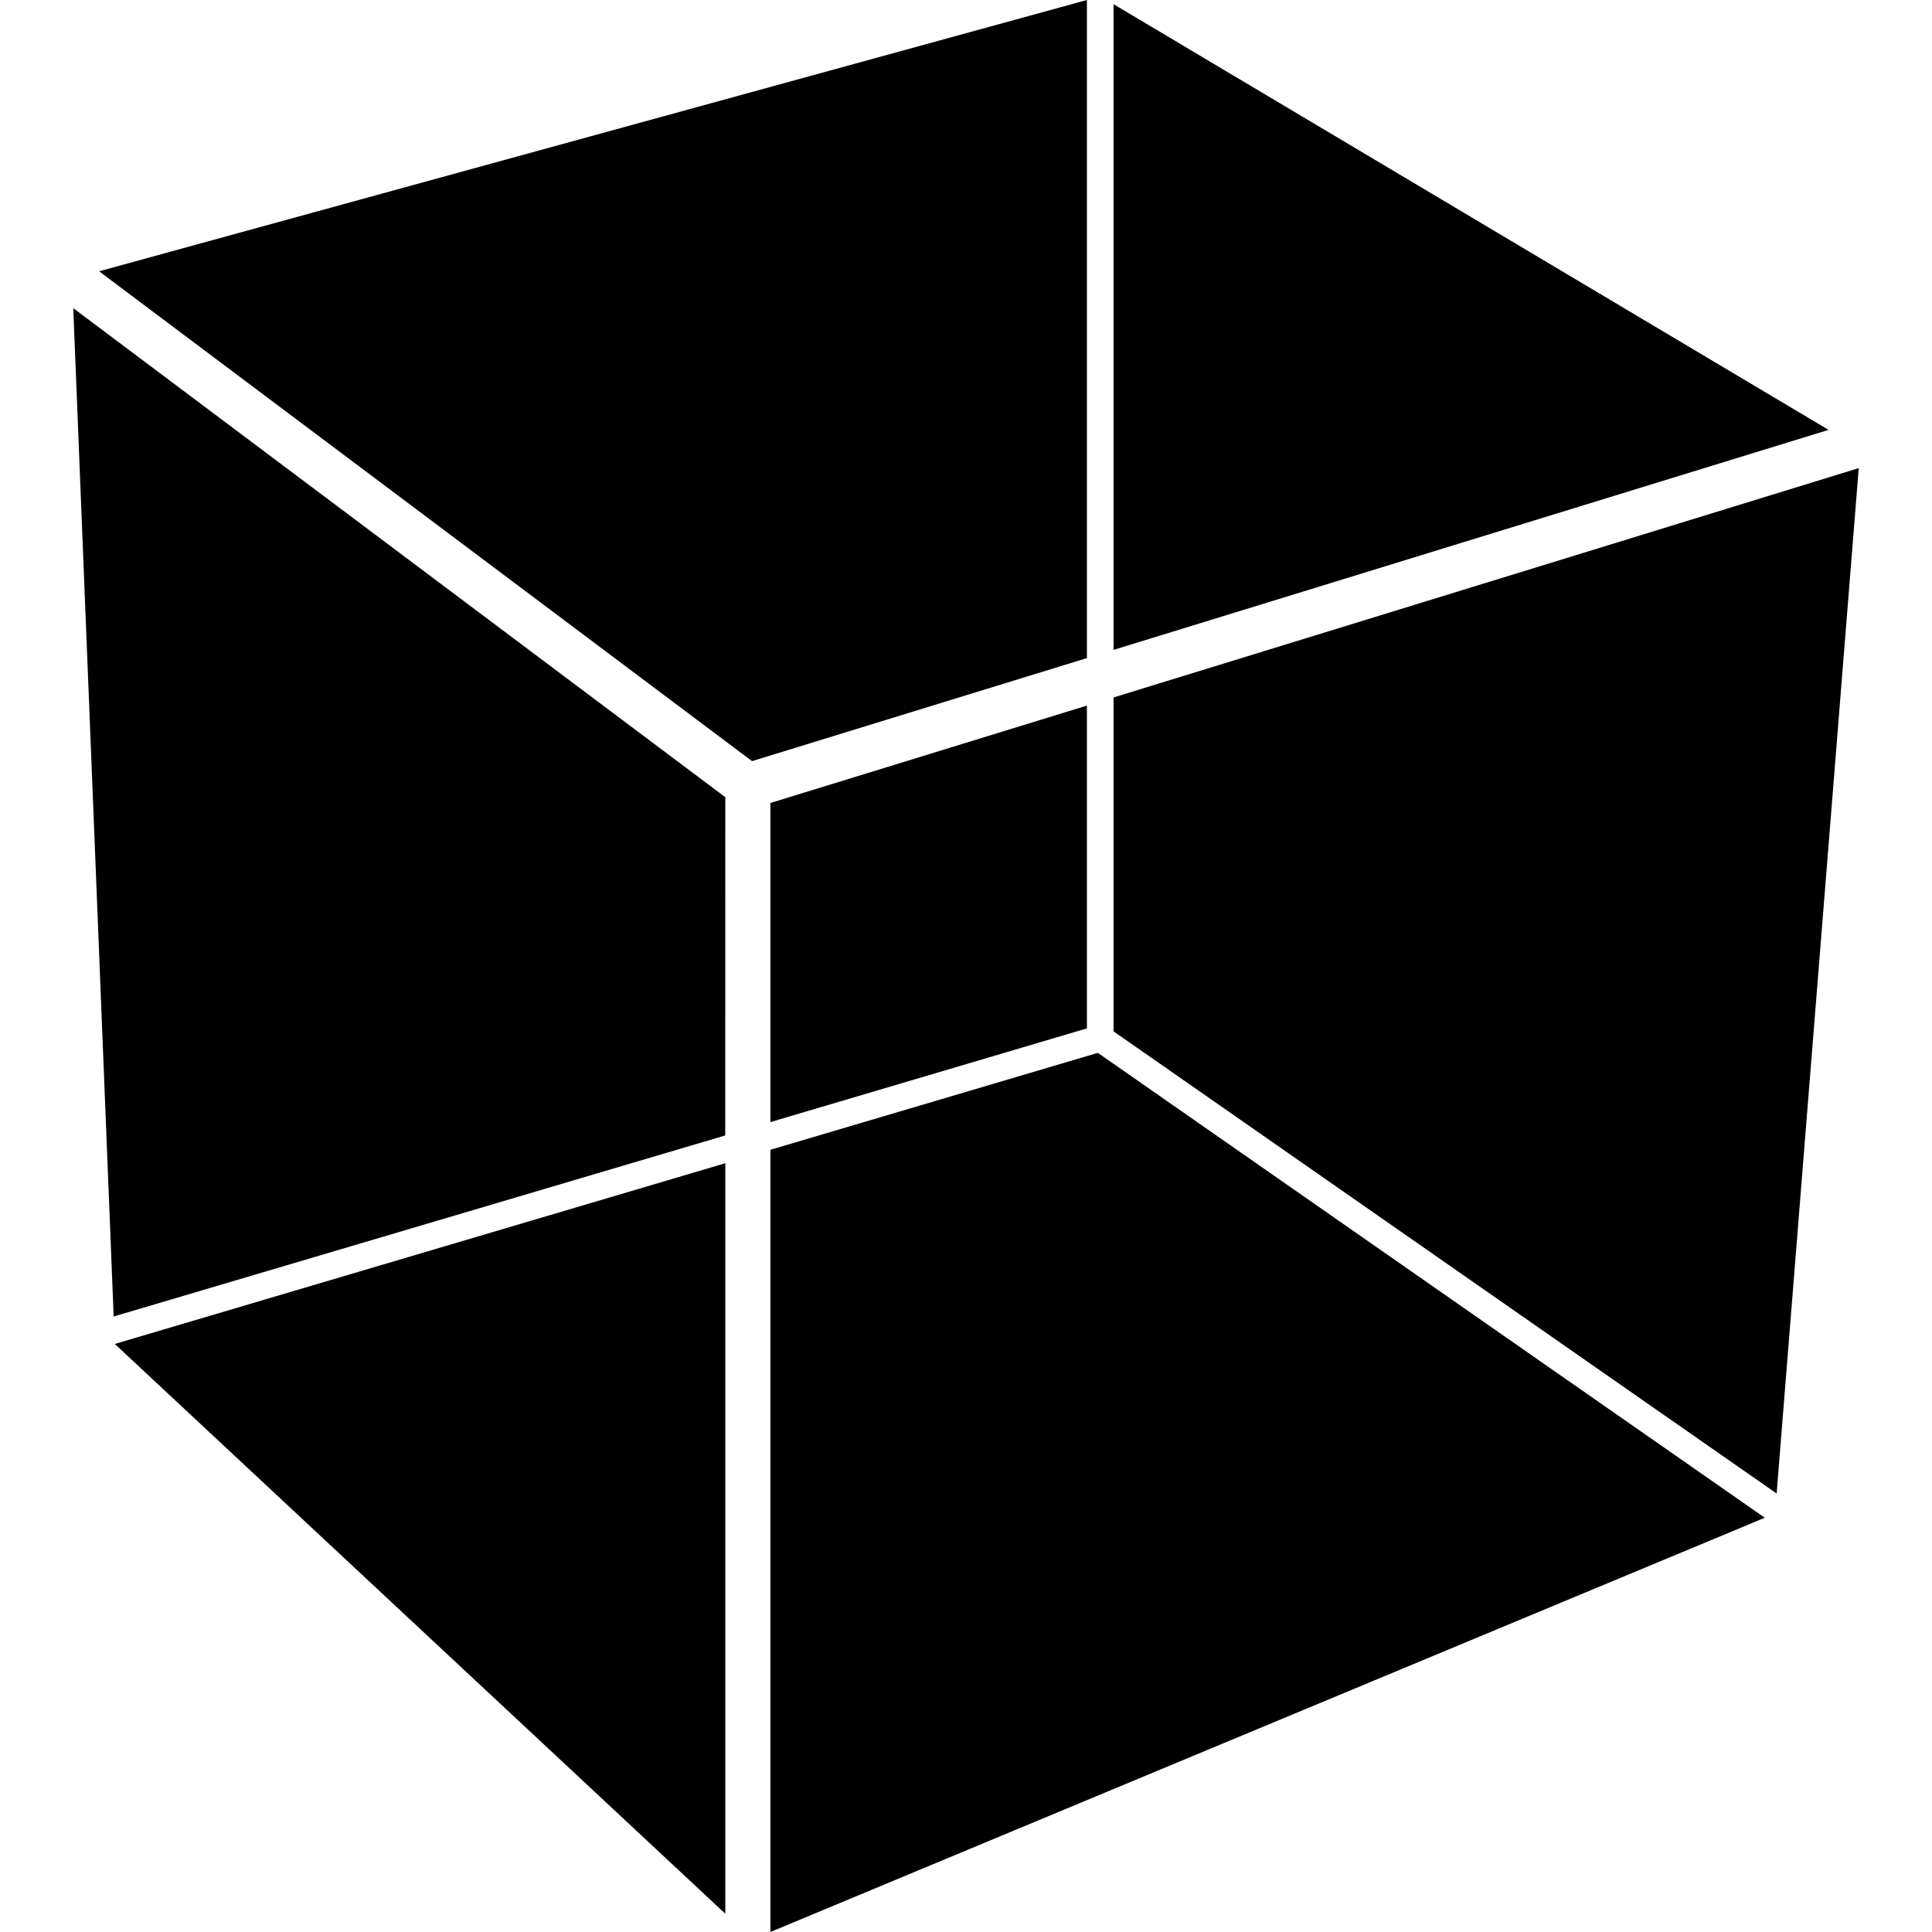 <?xml version="1.0" encoding="utf-8"?>
<!-- Generator: www.svgicons.com -->
<svg xmlns="http://www.w3.org/2000/svg" width="800" height="800" viewBox="0 0 24 24">
<path fill="currentColor" d="M9.01 23.773V14.45l-7.584 2.245Zm0-13.87L.91 3.828l.502 12.526l7.597-2.249ZM9.57 24l12.353-5.146l-8.285-5.775l-4.068 1.204ZM23.09 5.815l-9.257 2.849v4.148l8.237 5.741ZM9.57 9.975v3.964l3.932-1.164v-4.01Zm-.228-.52l4.16-1.28V0L1.231 3.37ZM22.715 5.34L13.833.052v8.021Z"/>
</svg>